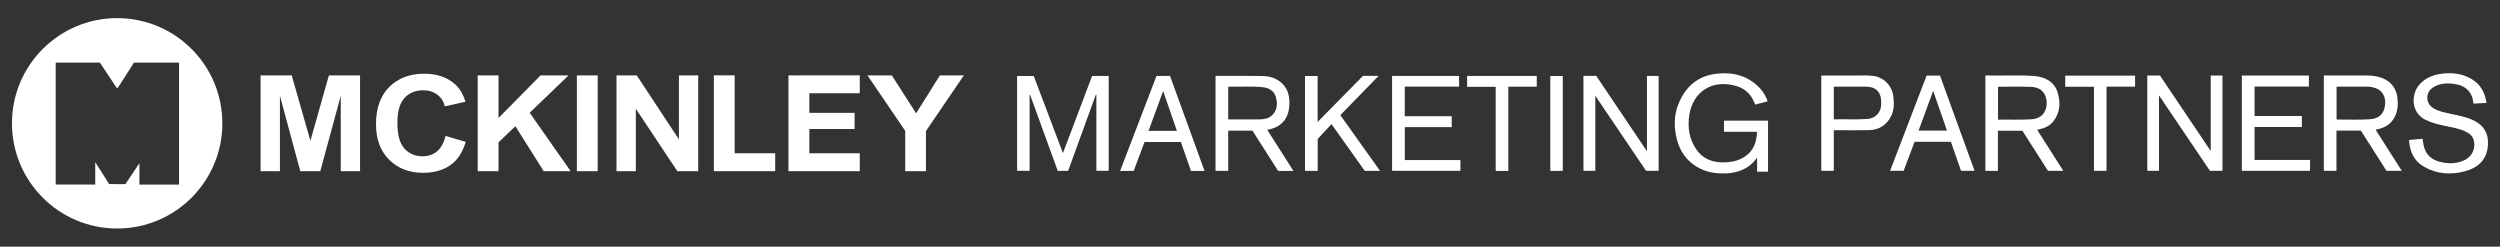 <?xml version="1.0" encoding="UTF-8"?>
<svg xmlns="http://www.w3.org/2000/svg" id="Layer_1" data-name="Layer 1" version="1.1" viewBox="0 0 429.912 42.413">
  <rect x="0" y="0" width="429.912" height="42.413" fill="#333333" stroke="none"/>
  <defs>
    <style>
      .cls-1 {
        fill: #fff;
        stroke-width: 0px;
      }
    </style>
  </defs>
  <path class="cls-1" d="M20.148,3.117C10.158,3.117,2.058,11.217,2.058,21.207s8.1,18.09,18.09,18.09,18.09-8.1,18.09-18.09S30.138,3.117,20.148,3.117ZM30.778,31.747h-6.8v-3.68c-.05.07-.11.13-.15.21l-2.26,3.39c-.93-.02-1.87.01-2.8-.02l-2.2-3.47c-.04-.08-.11-.15-.16-.23,0,.03-.02.06-.03.08v3.71h-6.8V10.767h7.6l2.77,4.17c.05.09.12.18.18.27.08-.09.18-.16.24-.27l2.67-4.17h7.75v20.97l-.01.01Z"></path>
  <polygon class="cls-1" points="53.378 24.207 50.168 12.967 44.808 12.967 44.808 29.437 48.138 29.437 48.138 16.477 51.638 29.437 55.078 29.437 58.598 16.477 58.598 29.437 61.918 29.437 61.918 12.967 56.558 12.967 53.378 24.207"></polygon>
  <path class="cls-1" d="M75.138,26.037c-.68.56-1.5.84-2.45.84-1.29,0-2.34-.44-3.14-1.33-.81-.88-1.21-2.37-1.21-4.45,0-1.96.41-3.38,1.23-4.26.82-.88,1.88-1.31,3.2-1.31.95,0,1.76.25,2.42.74s1.1,1.17,1.31,2.02l3.54-.79c-.4-1.32-1.01-2.33-1.81-3.03-1.35-1.19-3.11-1.79-5.28-1.79-2.48,0-4.48.76-6.01,2.28-1.52,1.52-2.28,3.65-2.28,6.39,0,2.59.76,4.63,2.27,6.13,1.51,1.49,3.45,2.24,5.8,2.24,1.9,0,3.47-.44,4.71-1.31s2.12-2.21,2.65-4.01l-3.47-1.02c-.3,1.21-.79,2.09-1.47,2.65l-.01.01Z"></path>
  <polygon class="cls-1" points="97.768 12.967 92.958 12.967 85.728 20.287 85.728 12.967 82.148 12.967 82.148 29.437 85.728 29.437 85.728 24.467 88.628 21.707 93.498 29.437 98.128 29.437 91.088 19.387 97.768 12.967"></polygon>
  <rect class="cls-1" x="99.198" y="12.967" width="3.58" height="16.47"></rect>
  <polygon class="cls-1" points="116.748 23.967 109.498 12.967 106.018 12.967 106.018 29.437 109.338 29.437 109.338 18.697 116.478 29.437 120.068 29.437 120.068 12.967 116.748 12.967 116.748 23.967"></polygon>
  <polygon class="cls-1" points="126.338 12.957 122.758 12.957 122.758 29.437 133.308 29.437 133.308 26.357 126.338 26.357 126.338 12.957"></polygon>
  <polygon class="cls-1" points="137.748 12.967 136.048 12.967 135.588 12.967 135.588 29.437 136.048 29.437 139.158 29.437 143.768 29.437 147.828 29.437 147.848 29.437 147.848 26.357 139.178 26.357 139.178 22.187 143.768 22.187 146.958 22.187 146.958 19.407 143.768 19.407 139.178 19.407 139.178 16.037 147.848 16.037 147.848 12.957 137.748 12.957 137.748 12.967"></polygon>
  <polygon class="cls-1" points="161.628 12.967 157.538 19.487 153.368 12.967 149.178 12.967 155.668 22.507 155.668 29.437 159.228 29.437 159.228 22.537 165.748 12.967 161.628 12.967"></polygon>
  <path class="cls-1" d="M177.058,16.317v13.06h-2.15V13.067h2.86c1.66,4.38,3.33,8.79,5.02,13.26,1.69-4.47,3.36-8.87,5.02-13.27h2.85v16.32h-2.12v-13.08s-.06-.01-.09-.02c-1.59,4.36-3.18,8.73-4.77,13.11h-1.78c-1.58-4.35-3.17-8.72-4.76-13.09-.02,0-.05.01-.07.02h-.01Z"></path>
  <path class="cls-1" d="M303.998,17.417c-.74.2-1.45.38-2.17.57-.55-1.54-1.55-2.66-3.1-3.15-4.25-1.33-7.59.93-8.22,4.9-.34,2.16-.04,4.22,1.25,6.03,1.05,1.48,2.57,2.12,4.36,2.15,1.72.02,3.34-.3,4.62-1.55,1.03-1,1.35-2.29,1.4-3.7h-5.67v-1.92h7.57v8.77h-1.88v-2.42c-.43.58-.84,1.05-1.34,1.42-1.53,1.12-3.28,1.38-5.11,1.29-1.43-.07-2.79-.42-4.02-1.19-1.72-1.07-2.79-2.63-3.3-4.57-.56-2.12-.56-4.24.29-6.28,1.19-2.86,3.27-4.7,6.42-5.08,2.88-.35,5.48.3,7.54,2.48.6.64,1.03,1.4,1.34,2.26l.02-.01Z"></path>
  <path class="cls-1" d="M272.298,13.047h2.2c2.87,4.27,5.76,8.57,8.72,12.96v-12.95h2.01v16.32h-2.16c-2.87-4.25-5.77-8.54-8.73-12.91v12.91h-2.04V13.047Z"></path>
  <path class="cls-1" d="M241.578,21.857v5.67h9.56v1.85h-11.75V13.057h11.52v1.84h-9.34v5.08h8.08v1.88h-8.08.01Z"></path>
  <path class="cls-1" d="M234.388,13.047h2.68c-2.23,2.28-4.4,4.52-6.58,6.75,2.28,3.2,4.54,6.38,6.83,9.59h-2.63c-1.88-2.65-3.78-5.32-5.72-8.05-.77.83-1.51,1.63-2.37,2.56v5.49h-2.18V13.067h2.17v7.9c2.64-2.68,5.22-5.29,7.8-7.92h0Z"></path>
  <path class="cls-1" d="M252.278,13.057h11.99v1.85h-4.89v14.49h-2.17v-14.47h-4.92v-1.87h-.01Z"></path>
  <path class="cls-1" d="M268.738,13.067v16.32h-2.14V13.067h2.14Z"></path>
  <path class="cls-1" d="M217.928,22.327c.69-.13,1.32-.32,1.89-.67,1.2-.76,1.75-1.9,1.88-3.26.15-1.57-.09-3.05-1.35-4.17-.91-.81-2.04-1.14-3.23-1.16-2.63-.04-5.26-.02-7.89-.02-.07,0-.14.02-.2.02v16.32h2.18v-6.92h4.17c1.48,2.32,2.95,4.64,4.42,6.93h2.63c-1.51-2.37-2.99-4.7-4.5-7.06v-.01ZM211.208,20.537v-5.64c1.95.06,3.87-.09,5.78.08,1.1.1,2.07.53,2.4,1.68s.31,2.3-.67,3.2c-.55.5-1.26.66-1.98.67-1.84.02-3.67,0-5.52,0l-.01.01Z"></path>
  <path class="cls-1" d="M201.208,13.057h-2.33c-2.08,5.44-4.17,10.88-6.26,16.34h2.33c.63-1.66,1.26-3.32,1.88-4.98h6.24c.59,1.69,1.17,3.34,1.74,4.98h2.33c-1.98-5.46-3.96-10.9-5.93-16.33v-.01ZM197.508,22.507c.83-2.26,1.65-4.5,2.51-6.85.81,2.34,1.59,4.58,2.37,6.85h-4.89.01Z"></path>
  <path class="cls-1" d="M382.188,29.377h-2.15c-2.9-4.29-5.8-8.59-8.77-12.98v12.97h-2.01V12.987h2.18c2.88,4.28,5.78,8.59,8.73,12.98v-12.98h2.02v16.39Z"></path>
  <path class="cls-1" d="M427.578,17.697c-.76.04-1.47.08-2.22.12-.09-.38-.11-.8-.25-1.18-.49-1.24-1.44-1.91-2.71-2.14-1.43-.26-2.84-.26-4.1.61-1.24.86-1.17,2.67.11,3.47.93.58,1.99.77,3.04,1,1.45.32,2.92.56,4.23,1.29,1.88,1.04,2.39,2.75,2.1,4.63-.34,2.21-1.84,3.4-3.87,3.95-2.46.66-4.88.5-7.11-.8-1.72-1-2.41-2.63-2.54-4.58.79-.07,1.55-.14,2.32-.2.07.4.13.79.21,1.18.32,1.43,1.22,2.34,2.61,2.73,1.4.4,2.81.43,4.18-.13,1.45-.58,2.18-1.99,1.84-3.47-.19-.83-.81-1.27-1.52-1.6-1.08-.49-2.24-.67-3.38-.92-1.16-.25-2.31-.51-3.38-1.03-2.66-1.31-2.46-4.49-1.12-6.04,1-1.16,2.33-1.7,3.81-1.9,1.83-.25,3.6-.04,5.21.91,1.54.91,2.29,2.34,2.55,4.1h-.01Z"></path>
  <path class="cls-1" d="M385.528,12.987h11.52v1.9h-9.34v5.06h8.13v1.89h-8.13v5.67h9.54v1.86h-11.73V12.987h.01Z"></path>
  <path class="cls-1" d="M362.248,14.897v14.48h-2.16v-14.46h-4.94v-1.91h12.01v1.89h-4.91Z"></path>
  <path class="cls-1" d="M408.538,22.317c.1-.03.17-.05.25-.07,1.38-.28,2.47-.96,3.08-2.27.49-1.05.55-2.16.38-3.28-.21-1.42-.92-2.49-2.24-3.12-.97-.47-2.02-.59-3.08-.6-2.34-.01-4.68,0-7.02,0-.1,0-.19.01-.29.02v16.37h2.17v-6.91h4.2c1.48,2.31,2.94,4.62,4.4,6.91h2.63c-1.51-2.36-2.99-4.69-4.49-7.05h.01ZM401.878,20.557s-.04-.02-.07-.04v-5.59c.05,0,.11-.02.16-.02h5.21c.45,0,.88.09,1.3.23,1.23.43,1.85,1.54,1.66,2.98-.19,1.49-1.02,2.28-2.62,2.39-1.88.13-3.76.04-5.64.05h0Z"></path>
  <path class="cls-1" d="M350.328,22.317c.12-.03.19-.05.27-.06.98-.2,1.87-.59,2.5-1.39,1.17-1.49,1.27-3.17.76-4.91-.56-1.92-2.21-2.76-4.09-2.89-2.77-.2-5.54-.02-8.35-.09v16.4h2.15v-6.9h4.21c1.47,2.3,2.94,4.61,4.4,6.89h2.63c-1.51-2.36-2.99-4.69-4.49-7.05h.01ZM343.588,20.567v-5.65c1.9,0,3.78-.05,5.66.02,1.07.04,2.05.44,2.49,1.57.5,1.27.14,2.82-.8,3.48-.47.32-1,.48-1.56.52-1.92.13-3.85.03-5.8.07l.01-.01Z"></path>
  <path class="cls-1" d="M325.578,16.477c-.26-1.83-1.74-3.26-3.57-3.44-1.13-.11-2.27-.04-3.41-.05-1.79-.01-3.58,0-5.4,0v16.38h2.15v-6.98h.34c1.92,0,3.83.04,5.75-.01,1.65-.05,2.93-.82,3.71-2.3.6-1.13.6-2.35.43-3.59v-.01ZM323.398,18.637c-.29,1.02-1.12,1.72-2.18,1.81-1.94.16-3.89.01-5.87.08v-5.6c.07,0,.13-.02.19-.02h5.41c1.62.01,2.52.92,2.55,2.54,0,.4,0,.8-.1,1.19Z"></path>
  <path class="cls-1" d="M333.618,12.997h-2.31c-2.09,5.46-4.18,10.92-6.28,16.38h2.33c.63-1.66,1.26-3.32,1.88-4.99h6.25c.58,1.66,1.16,3.32,1.74,4.99h2.33c-2-5.49-3.98-10.95-5.95-16.38h.01ZM329.928,22.457c.83-2.26,1.65-4.5,2.51-6.83.8,2.32,1.58,4.56,2.37,6.83h-4.88Z"></path>
</svg>
